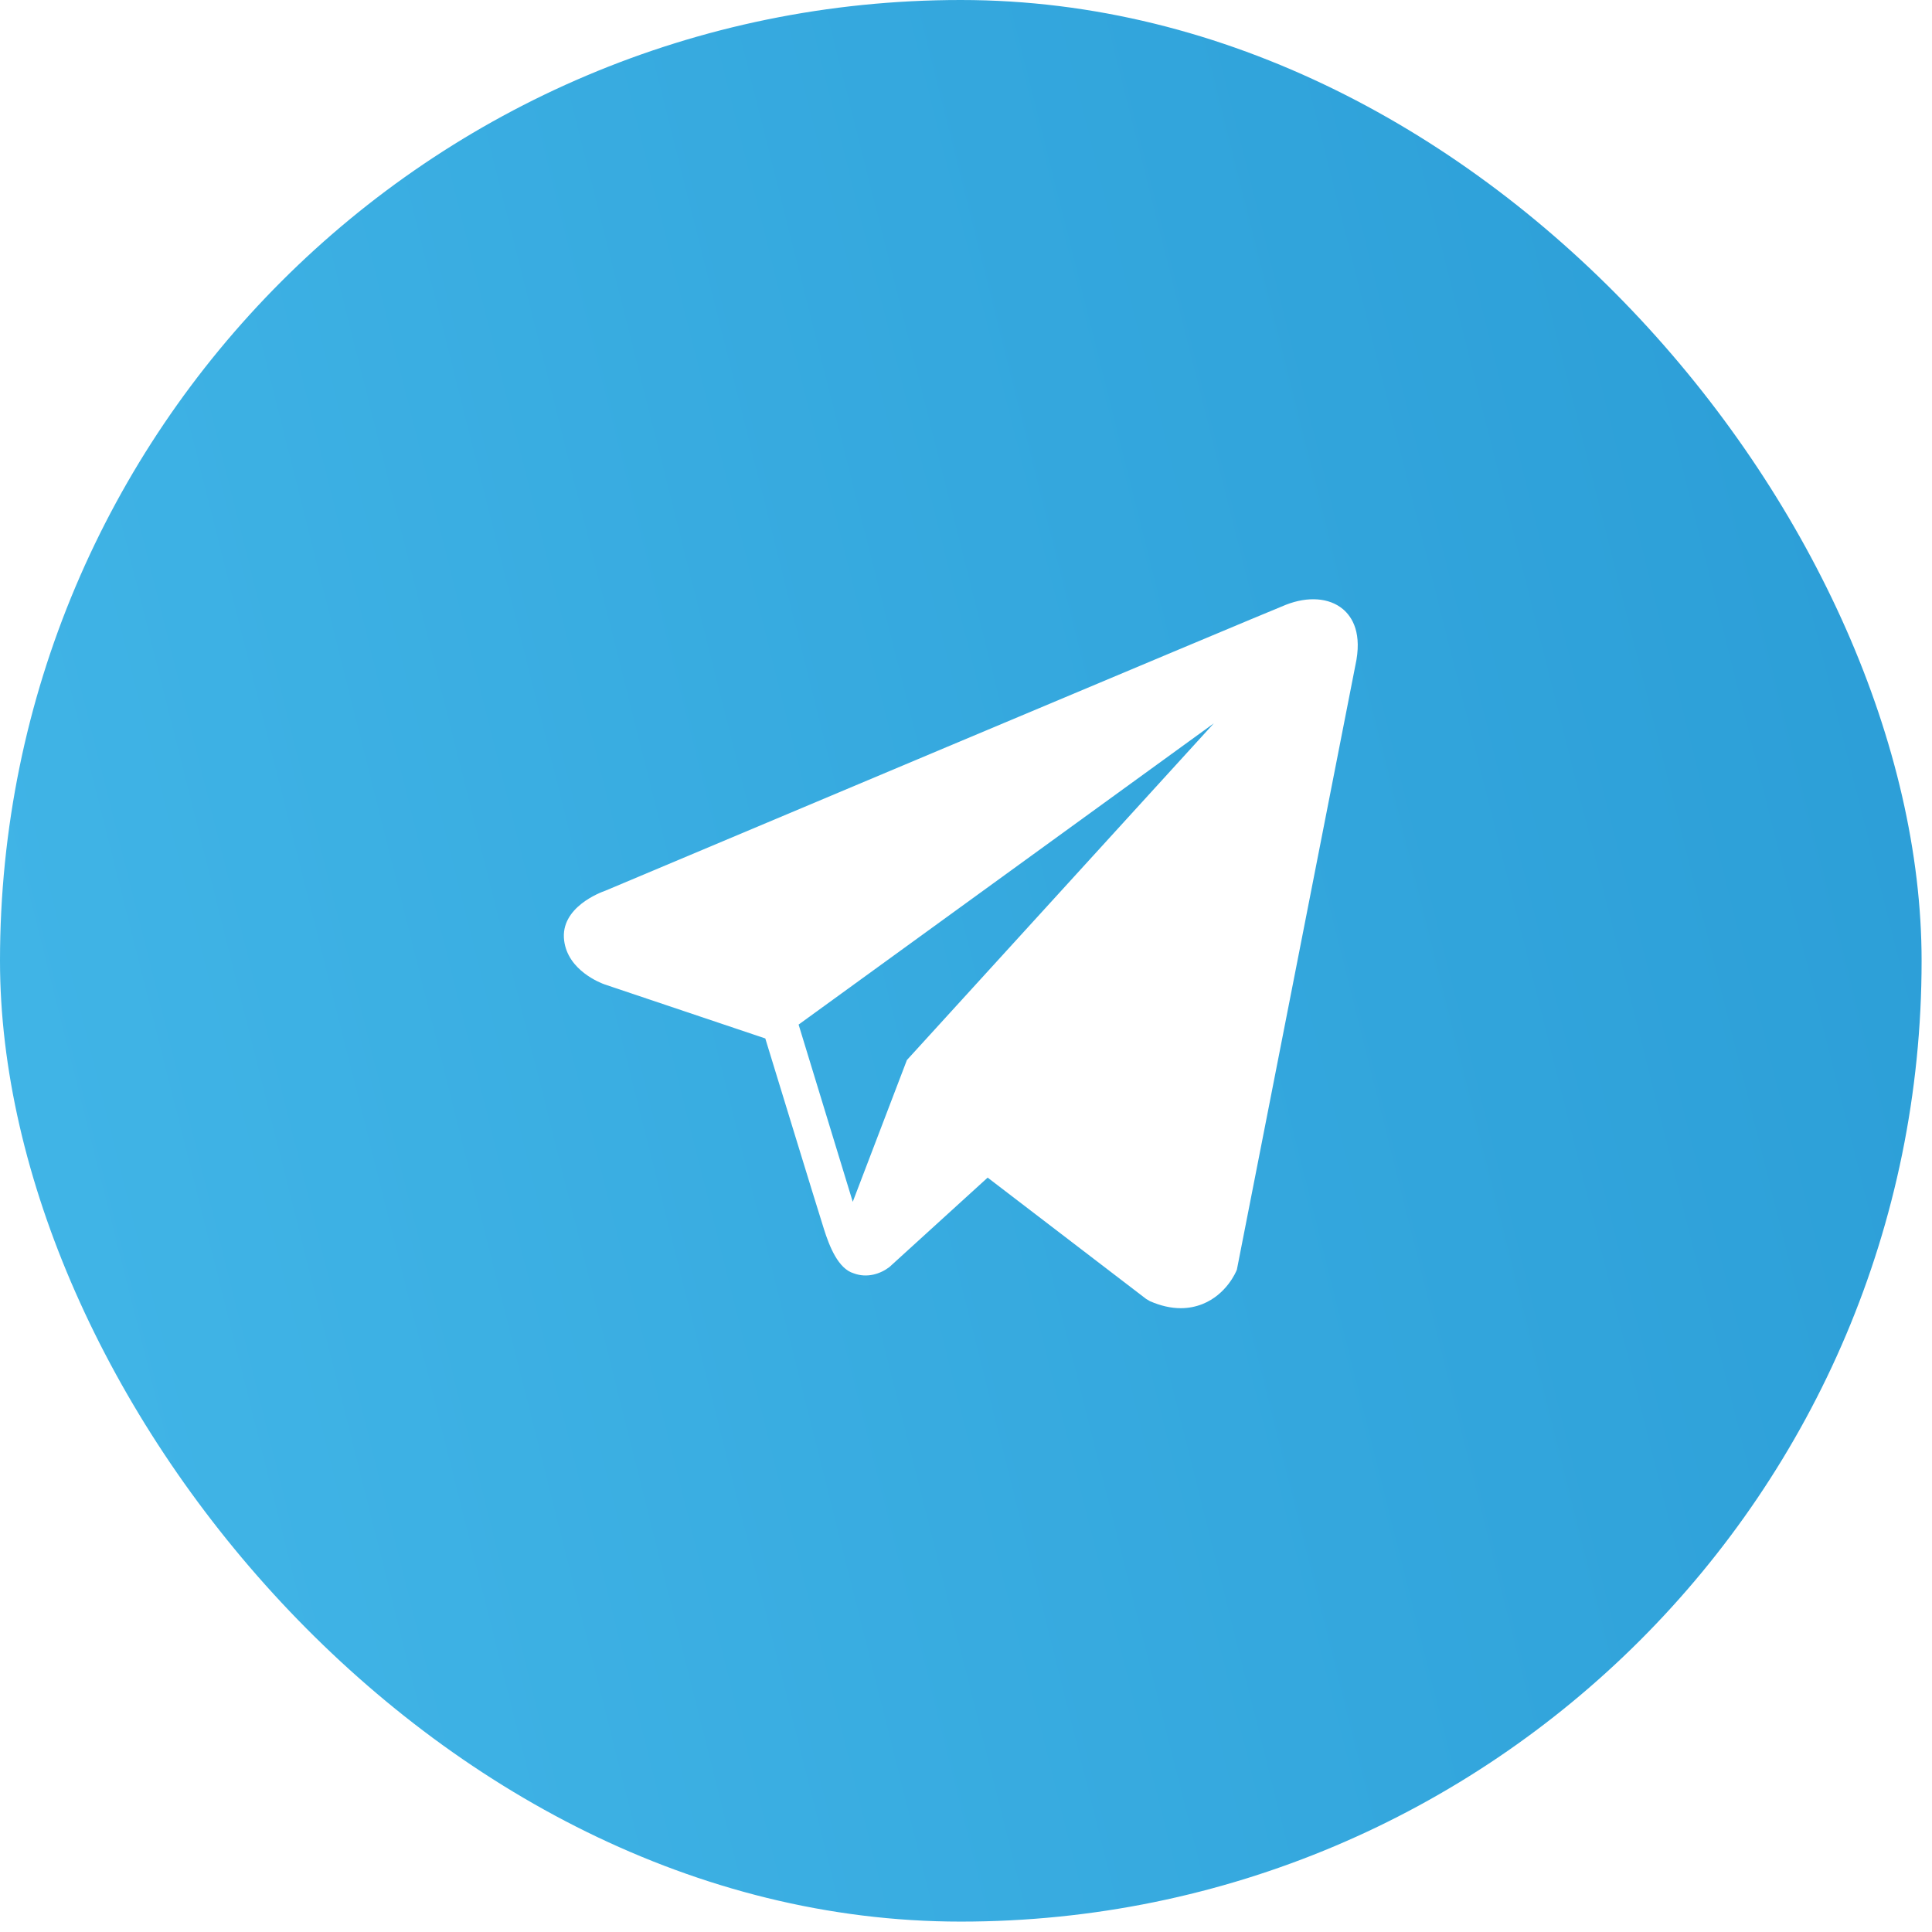 <?xml version="1.0" encoding="UTF-8"?> <svg xmlns="http://www.w3.org/2000/svg" width="34" height="34" viewBox="0 0 34 34" fill="none"><g filter="url(#filter0_b_322_31)"><rect width="33.817" height="33.817" rx="16.908" fill="url(#paint0_linear_322_31)"></rect></g><path d="M23.63 10.717C23.392 10.519 23.017 10.491 22.63 10.643H22.63C22.223 10.803 11.108 15.483 10.655 15.674C10.573 15.703 9.854 15.966 9.928 16.552C9.994 17.081 10.572 17.3 10.643 17.325L13.468 18.275C13.656 18.887 14.347 21.147 14.5 21.63C14.595 21.931 14.75 22.327 15.023 22.408C15.262 22.498 15.499 22.416 15.653 22.297L17.381 20.724L20.17 22.859L20.236 22.898C20.425 22.981 20.607 23.022 20.78 23.022C20.914 23.022 21.042 22.997 21.165 22.948C21.583 22.779 21.75 22.389 21.767 22.344L23.851 11.716C23.978 11.148 23.801 10.859 23.63 10.717ZM15.96 18.655L15.007 21.15L14.054 18.031L21.362 12.729L15.96 18.655Z" fill="white"></path><defs><filter id="filter0_b_322_31" x="-18.177" y="-18.177" width="70.169" height="70.17" filterUnits="userSpaceOnUse" color-interpolation-filters="sRGB"><feFlood flood-opacity="0" result="BackgroundImageFix"></feFlood><feGaussianBlur in="BackgroundImageFix" stdDeviation="9.088"></feGaussianBlur><feComposite in2="SourceAlpha" operator="in" result="effect1_backgroundBlur_322_31"></feComposite><feBlend mode="normal" in="SourceGraphic" in2="effect1_backgroundBlur_322_31" result="shape"></feBlend></filter><linearGradient id="paint0_linear_322_31" x1="-1.60823e-07" y1="16.908" x2="42.924" y2="6.116" gradientUnits="userSpaceOnUse"><stop stop-color="#40B4E6"></stop><stop offset="1" stop-color="#2698D3"></stop></linearGradient></defs></svg> 